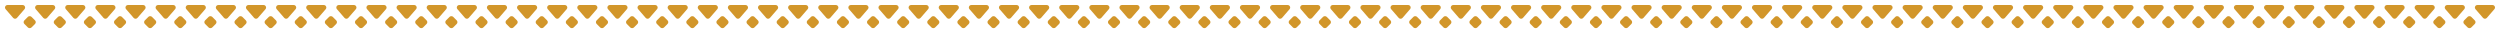 <?xml version="1.0" encoding="UTF-8"?> <svg xmlns="http://www.w3.org/2000/svg" width="996" height="12" viewBox="0 0 996 12" fill="none"><path d="M6.756 7.127C6.357 7.588 5.643 7.588 5.244 7.127L2.237 3.655C1.676 3.007 2.136 2 2.993 2L9.007 2C9.864 2 10.324 3.007 9.763 3.655L6.756 7.127Z" fill="#D2962A"></path><path d="M390.756 7.127C390.357 7.588 389.643 7.588 389.244 7.127L386.237 3.655C385.676 3.007 386.136 2 386.993 2L393.007 2C393.864 2 394.324 3.007 393.763 3.655L390.756 7.127Z" fill="#D2962A"></path><path d="M198.756 7.127C198.357 7.588 197.643 7.588 197.244 7.127L194.237 3.655C193.676 3.007 194.136 2 194.993 2L201.007 2C201.864 2 202.324 3.007 201.763 3.655L198.756 7.127Z" fill="#D2962A"></path><path d="M582.756 7.127C582.357 7.588 581.643 7.588 581.244 7.127L578.237 3.655C577.676 3.007 578.136 2 578.993 2L585.007 2C585.864 2 586.324 3.007 585.763 3.655L582.756 7.127Z" fill="#D2962A"></path><path d="M798.756 7.127C798.357 7.588 797.643 7.588 797.244 7.127L794.237 3.655C793.676 3.007 794.136 2 794.993 2L801.007 2C801.864 2 802.324 3.007 801.763 3.655L798.756 7.127Z" fill="#D2962A"></path><path d="M102.756 7.127C102.357 7.588 101.643 7.588 101.244 7.127L98.237 3.655C97.676 3.007 98.136 2 98.993 2L105.007 2C105.864 2 106.324 3.007 105.763 3.655L102.756 7.127Z" fill="#D2962A"></path><path d="M486.756 7.127C486.357 7.588 485.643 7.588 485.244 7.127L482.237 3.655C481.676 3.007 482.136 2 482.993 2L489.007 2C489.864 2 490.324 3.007 489.763 3.655L486.756 7.127Z" fill="#D2962A"></path><path d="M294.756 7.127C294.357 7.588 293.643 7.588 293.244 7.127L290.237 3.655C289.676 3.007 290.136 2 290.993 2L297.007 2C297.864 2 298.324 3.007 297.763 3.655L294.756 7.127Z" fill="#D2962A"></path><path d="M678.756 7.127C678.357 7.588 677.643 7.588 677.244 7.127L674.237 3.655C673.676 3.007 674.136 2 674.993 2L681.007 2C681.864 2 682.324 3.007 681.763 3.655L678.756 7.127Z" fill="#D2962A"></path><path d="M894.756 7.127C894.357 7.588 893.643 7.588 893.244 7.127L890.237 3.655C889.676 3.007 890.136 2 890.993 2L897.007 2C897.864 2 898.324 3.007 897.763 3.655L894.756 7.127Z" fill="#D2962A"></path><path d="M54.756 7.127C54.357 7.588 53.643 7.588 53.244 7.127L50.237 3.655C49.676 3.007 50.136 2 50.993 2L57.007 2C57.864 2 58.324 3.007 57.763 3.655L54.756 7.127Z" fill="#D2962A"></path><path d="M438.756 7.127C438.357 7.588 437.643 7.588 437.244 7.127L434.237 3.655C433.676 3.007 434.136 2 434.993 2L441.007 2C441.864 2 442.324 3.007 441.763 3.655L438.756 7.127Z" fill="#D2962A"></path><path d="M246.756 7.127C246.357 7.588 245.643 7.588 245.244 7.127L242.237 3.655C241.676 3.007 242.136 2 242.993 2L249.007 2C249.864 2 250.324 3.007 249.763 3.655L246.756 7.127Z" fill="#D2962A"></path><path d="M630.756 7.127C630.357 7.588 629.643 7.588 629.244 7.127L626.237 3.655C625.676 3.007 626.136 2 626.993 2L633.007 2C633.864 2 634.324 3.007 633.763 3.655L630.756 7.127Z" fill="#D2962A"></path><path d="M846.756 7.127C846.357 7.588 845.643 7.588 845.244 7.127L842.237 3.655C841.676 3.007 842.136 2 842.993 2L849.007 2C849.864 2 850.324 3.007 849.763 3.655L846.756 7.127Z" fill="#D2962A"></path><path d="M150.756 7.127C150.357 7.588 149.643 7.588 149.244 7.127L146.237 3.655C145.676 3.007 146.136 2 146.993 2L153.007 2C153.864 2 154.324 3.007 153.763 3.655L150.756 7.127Z" fill="#D2962A"></path><path d="M534.756 7.127C534.357 7.588 533.643 7.588 533.244 7.127L530.237 3.655C529.676 3.007 530.136 2 530.993 2L537.007 2C537.864 2 538.324 3.007 537.763 3.655L534.756 7.127Z" fill="#D2962A"></path><path d="M342.756 7.127C342.357 7.588 341.643 7.588 341.244 7.127L338.237 3.655C337.676 3.007 338.136 2 338.993 2L345.007 2C345.864 2 346.324 3.007 345.763 3.655L342.756 7.127Z" fill="#D2962A"></path><path d="M726.756 7.127C726.357 7.588 725.643 7.588 725.244 7.127L722.237 3.655C721.676 3.007 722.136 2 722.993 2L729.007 2C729.864 2 730.324 3.007 729.763 3.655L726.756 7.127Z" fill="#D2962A"></path><path d="M942.756 7.127C942.357 7.588 941.643 7.588 941.244 7.127L938.237 3.655C937.676 3.007 938.136 2 938.993 2L945.007 2C945.864 2 946.324 3.007 945.763 3.655L942.756 7.127Z" fill="#D2962A"></path><path d="M30.756 7.127C30.357 7.588 29.643 7.588 29.244 7.127L26.237 3.655C25.676 3.007 26.136 2 26.993 2L33.007 2C33.864 2 34.324 3.007 33.763 3.655L30.756 7.127Z" fill="#D2962A"></path><path d="M414.756 7.127C414.357 7.588 413.643 7.588 413.244 7.127L410.237 3.655C409.676 3.007 410.136 2 410.993 2L417.007 2C417.864 2 418.324 3.007 417.763 3.655L414.756 7.127Z" fill="#D2962A"></path><path d="M222.756 7.127C222.357 7.588 221.643 7.588 221.244 7.127L218.237 3.655C217.676 3.007 218.136 2 218.993 2L225.007 2C225.864 2 226.324 3.007 225.763 3.655L222.756 7.127Z" fill="#D2962A"></path><path d="M606.756 7.127C606.357 7.588 605.643 7.588 605.244 7.127L602.237 3.655C601.676 3.007 602.136 2 602.993 2L609.007 2C609.864 2 610.324 3.007 609.763 3.655L606.756 7.127Z" fill="#D2962A"></path><path d="M822.756 7.127C822.357 7.588 821.643 7.588 821.244 7.127L818.237 3.655C817.676 3.007 818.136 2 818.993 2L825.007 2C825.864 2 826.324 3.007 825.763 3.655L822.756 7.127Z" fill="#D2962A"></path><path d="M126.756 7.127C126.357 7.588 125.643 7.588 125.244 7.127L122.237 3.655C121.676 3.007 122.136 2 122.993 2L129.007 2C129.864 2 130.324 3.007 129.763 3.655L126.756 7.127Z" fill="#D2962A"></path><path d="M510.756 7.127C510.357 7.588 509.643 7.588 509.244 7.127L506.237 3.655C505.676 3.007 506.136 2 506.993 2L513.007 2C513.864 2 514.324 3.007 513.763 3.655L510.756 7.127Z" fill="#D2962A"></path><path d="M318.756 7.127C318.357 7.588 317.643 7.588 317.244 7.127L314.237 3.655C313.676 3.007 314.136 2 314.993 2L321.007 2C321.864 2 322.324 3.007 321.763 3.655L318.756 7.127Z" fill="#D2962A"></path><path d="M702.756 7.127C702.357 7.588 701.643 7.588 701.244 7.127L698.237 3.655C697.676 3.007 698.136 2 698.993 2L705.007 2C705.864 2 706.324 3.007 705.763 3.655L702.756 7.127Z" fill="#D2962A"></path><path d="M918.756 7.127C918.357 7.588 917.643 7.588 917.244 7.127L914.237 3.655C913.676 3.007 914.136 2 914.993 2L921.007 2C921.864 2 922.324 3.007 921.763 3.655L918.756 7.127Z" fill="#D2962A"></path><path d="M78.756 7.127C78.357 7.588 77.643 7.588 77.244 7.127L74.237 3.655C73.676 3.007 74.136 2 74.993 2L81.007 2C81.864 2 82.324 3.007 81.763 3.655L78.756 7.127Z" fill="#D2962A"></path><path d="M462.756 7.127C462.357 7.588 461.643 7.588 461.244 7.127L458.237 3.655C457.676 3.007 458.136 2 458.993 2L465.007 2C465.864 2 466.324 3.007 465.763 3.655L462.756 7.127Z" fill="#D2962A"></path><path d="M270.756 7.127C270.357 7.588 269.643 7.588 269.244 7.127L266.237 3.655C265.676 3.007 266.136 2 266.993 2L273.007 2C273.864 2 274.324 3.007 273.763 3.655L270.756 7.127Z" fill="#D2962A"></path><path d="M654.756 7.127C654.357 7.588 653.643 7.588 653.244 7.127L650.237 3.655C649.676 3.007 650.136 2 650.993 2L657.007 2C657.864 2 658.324 3.007 657.763 3.655L654.756 7.127Z" fill="#D2962A"></path><path d="M870.756 7.127C870.357 7.588 869.643 7.588 869.244 7.127L866.237 3.655C865.676 3.007 866.136 2 866.993 2L873.007 2C873.864 2 874.324 3.007 873.763 3.655L870.756 7.127Z" fill="#D2962A"></path><path d="M174.756 7.127C174.357 7.588 173.643 7.588 173.244 7.127L170.237 3.655C169.676 3.007 170.136 2 170.993 2L177.007 2C177.864 2 178.324 3.007 177.763 3.655L174.756 7.127Z" fill="#D2962A"></path><path d="M558.756 7.127C558.357 7.588 557.643 7.588 557.244 7.127L554.237 3.655C553.676 3.007 554.136 2 554.993 2L561.007 2C561.864 2 562.324 3.007 561.763 3.655L558.756 7.127Z" fill="#D2962A"></path><path d="M774.756 7.127C774.357 7.588 773.643 7.588 773.244 7.127L770.237 3.655C769.676 3.007 770.136 2 770.993 2L777.007 2C777.864 2 778.324 3.007 777.763 3.655L774.756 7.127Z" fill="#D2962A"></path><path d="M366.756 7.127C366.357 7.588 365.643 7.588 365.244 7.127L362.237 3.655C361.676 3.007 362.136 2 362.993 2L369.007 2C369.864 2 370.324 3.007 369.763 3.655L366.756 7.127Z" fill="#D2962A"></path><path d="M750.756 7.127C750.357 7.588 749.643 7.588 749.244 7.127L746.237 3.655C745.676 3.007 746.136 2 746.993 2L753.007 2C753.864 2 754.324 3.007 753.763 3.655L750.756 7.127Z" fill="#D2962A"></path><path d="M966.756 7.127C966.357 7.588 965.643 7.588 965.244 7.127L962.237 3.655C961.676 3.007 962.136 2 962.993 2L969.007 2C969.864 2 970.324 3.007 969.763 3.655L966.756 7.127Z" fill="#D2962A"></path><path d="M18.756 7.127C18.357 7.588 17.643 7.588 17.244 7.127L14.237 3.655C13.676 3.007 14.136 2 14.993 2L21.007 2C21.864 2 22.324 3.007 21.763 3.655L18.756 7.127Z" fill="#D2962A"></path><path d="M402.756 7.127C402.357 7.588 401.643 7.588 401.244 7.127L398.237 3.655C397.676 3.007 398.136 2 398.993 2L405.007 2C405.864 2 406.324 3.007 405.763 3.655L402.756 7.127Z" fill="#D2962A"></path><path d="M210.756 7.127C210.357 7.588 209.643 7.588 209.244 7.127L206.237 3.655C205.676 3.007 206.136 2 206.993 2L213.007 2C213.864 2 214.324 3.007 213.763 3.655L210.756 7.127Z" fill="#D2962A"></path><path d="M594.756 7.127C594.357 7.588 593.643 7.588 593.244 7.127L590.237 3.655C589.676 3.007 590.136 2 590.993 2L597.007 2C597.864 2 598.324 3.007 597.763 3.655L594.756 7.127Z" fill="#D2962A"></path><path d="M810.756 7.127C810.357 7.588 809.643 7.588 809.244 7.127L806.237 3.655C805.676 3.007 806.136 2 806.993 2L813.007 2C813.864 2 814.324 3.007 813.763 3.655L810.756 7.127Z" fill="#D2962A"></path><path d="M114.756 7.127C114.357 7.588 113.643 7.588 113.244 7.127L110.237 3.655C109.676 3.007 110.136 2 110.993 2L117.007 2C117.864 2 118.324 3.007 117.763 3.655L114.756 7.127Z" fill="#D2962A"></path><path d="M498.756 7.127C498.357 7.588 497.643 7.588 497.244 7.127L494.237 3.655C493.676 3.007 494.136 2 494.993 2L501.007 2C501.864 2 502.324 3.007 501.763 3.655L498.756 7.127Z" fill="#D2962A"></path><path d="M306.756 7.127C306.357 7.588 305.643 7.588 305.244 7.127L302.237 3.655C301.676 3.007 302.136 2 302.993 2L309.007 2C309.864 2 310.324 3.007 309.763 3.655L306.756 7.127Z" fill="#D2962A"></path><path d="M690.756 7.127C690.357 7.588 689.643 7.588 689.244 7.127L686.237 3.655C685.676 3.007 686.136 2 686.993 2L693.007 2C693.864 2 694.324 3.007 693.763 3.655L690.756 7.127Z" fill="#D2962A"></path><path d="M906.756 7.127C906.357 7.588 905.643 7.588 905.244 7.127L902.237 3.655C901.676 3.007 902.136 2 902.993 2L909.007 2C909.864 2 910.324 3.007 909.763 3.655L906.756 7.127Z" fill="#D2962A"></path><path d="M66.756 7.127C66.357 7.588 65.643 7.588 65.244 7.127L62.237 3.655C61.676 3.007 62.136 2 62.993 2L69.007 2C69.864 2 70.324 3.007 69.763 3.655L66.756 7.127Z" fill="#D2962A"></path><path d="M450.756 7.127C450.357 7.588 449.643 7.588 449.244 7.127L446.237 3.655C445.676 3.007 446.136 2 446.993 2L453.007 2C453.864 2 454.324 3.007 453.763 3.655L450.756 7.127Z" fill="#D2962A"></path><path d="M258.756 7.127C258.357 7.588 257.643 7.588 257.244 7.127L254.237 3.655C253.676 3.007 254.136 2 254.993 2L261.007 2C261.864 2 262.324 3.007 261.763 3.655L258.756 7.127Z" fill="#D2962A"></path><path d="M642.756 7.127C642.357 7.588 641.643 7.588 641.244 7.127L638.237 3.655C637.676 3.007 638.136 2 638.993 2L645.007 2C645.864 2 646.324 3.007 645.763 3.655L642.756 7.127Z" fill="#D2962A"></path><path d="M858.756 7.127C858.357 7.588 857.643 7.588 857.244 7.127L854.237 3.655C853.676 3.007 854.136 2 854.993 2L861.007 2C861.864 2 862.324 3.007 861.763 3.655L858.756 7.127Z" fill="#D2962A"></path><path d="M162.756 7.127C162.357 7.588 161.643 7.588 161.244 7.127L158.237 3.655C157.676 3.007 158.136 2 158.993 2L165.007 2C165.864 2 166.324 3.007 165.763 3.655L162.756 7.127Z" fill="#D2962A"></path><path d="M546.756 7.127C546.357 7.588 545.643 7.588 545.244 7.127L542.237 3.655C541.676 3.007 542.136 2 542.993 2L549.007 2C549.864 2 550.324 3.007 549.763 3.655L546.756 7.127Z" fill="#D2962A"></path><path d="M354.756 7.127C354.357 7.588 353.643 7.588 353.244 7.127L350.237 3.655C349.676 3.007 350.136 2 350.993 2L357.007 2C357.864 2 358.324 3.007 357.763 3.655L354.756 7.127Z" fill="#D2962A"></path><path d="M738.756 7.127C738.357 7.588 737.643 7.588 737.244 7.127L734.237 3.655C733.676 3.007 734.136 2 734.993 2L741.007 2C741.864 2 742.324 3.007 741.763 3.655L738.756 7.127Z" fill="#D2962A"></path><path d="M954.756 7.127C954.357 7.588 953.643 7.588 953.244 7.127L950.237 3.655C949.676 3.007 950.136 2 950.993 2L957.007 2C957.864 2 958.324 3.007 957.763 3.655L954.756 7.127Z" fill="#D2962A"></path><path d="M42.756 7.127C42.357 7.588 41.643 7.588 41.244 7.127L38.237 3.655C37.676 3.007 38.136 2 38.993 2L45.007 2C45.864 2 46.324 3.007 45.763 3.655L42.756 7.127Z" fill="#D2962A"></path><path d="M426.756 7.127C426.357 7.588 425.643 7.588 425.244 7.127L422.237 3.655C421.676 3.007 422.136 2 422.993 2L429.007 2C429.864 2 430.324 3.007 429.763 3.655L426.756 7.127Z" fill="#D2962A"></path><path d="M234.756 7.127C234.357 7.588 233.643 7.588 233.244 7.127L230.237 3.655C229.676 3.007 230.136 2 230.993 2L237.007 2C237.864 2 238.324 3.007 237.763 3.655L234.756 7.127Z" fill="#D2962A"></path><path d="M618.756 7.127C618.357 7.588 617.643 7.588 617.244 7.127L614.237 3.655C613.676 3.007 614.136 2 614.993 2L621.007 2C621.864 2 622.324 3.007 621.763 3.655L618.756 7.127Z" fill="#D2962A"></path><path d="M834.756 7.127C834.357 7.588 833.643 7.588 833.244 7.127L830.237 3.655C829.676 3.007 830.136 2 830.993 2L837.007 2C837.864 2 838.324 3.007 837.763 3.655L834.756 7.127Z" fill="#D2962A"></path><path d="M138.756 7.127C138.357 7.588 137.643 7.588 137.244 7.127L134.237 3.655C133.676 3.007 134.136 2 134.993 2L141.007 2C141.864 2 142.324 3.007 141.763 3.655L138.756 7.127Z" fill="#D2962A"></path><path d="M522.756 7.127C522.357 7.588 521.643 7.588 521.244 7.127L518.237 3.655C517.676 3.007 518.136 2 518.993 2L525.007 2C525.864 2 526.324 3.007 525.763 3.655L522.756 7.127Z" fill="#D2962A"></path><path d="M330.756 7.127C330.357 7.588 329.643 7.588 329.244 7.127L326.237 3.655C325.676 3.007 326.136 2 326.993 2L333.007 2C333.864 2 334.324 3.007 333.763 3.655L330.756 7.127Z" fill="#D2962A"></path><path d="M714.756 7.127C714.357 7.588 713.643 7.588 713.244 7.127L710.237 3.655C709.676 3.007 710.136 2 710.993 2L717.007 2C717.864 2 718.324 3.007 717.763 3.655L714.756 7.127Z" fill="#D2962A"></path><path d="M930.756 7.127C930.357 7.588 929.643 7.588 929.244 7.127L926.237 3.655C925.676 3.007 926.136 2 926.993 2L933.007 2C933.864 2 934.324 3.007 933.763 3.655L930.756 7.127Z" fill="#D2962A"></path><path d="M90.756 7.127C90.357 7.588 89.643 7.588 89.244 7.127L86.237 3.655C85.676 3.007 86.136 2 86.993 2L93.007 2C93.864 2 94.324 3.007 93.763 3.655L90.756 7.127Z" fill="#D2962A"></path><path d="M474.756 7.127C474.357 7.588 473.643 7.588 473.244 7.127L470.237 3.655C469.676 3.007 470.136 2 470.993 2L477.007 2C477.864 2 478.324 3.007 477.763 3.655L474.756 7.127Z" fill="#D2962A"></path><path d="M282.756 7.127C282.357 7.588 281.643 7.588 281.244 7.127L278.237 3.655C277.676 3.007 278.136 2 278.993 2L285.007 2C285.864 2 286.324 3.007 285.763 3.655L282.756 7.127Z" fill="#D2962A"></path><path d="M666.756 7.127C666.357 7.588 665.643 7.588 665.244 7.127L662.237 3.655C661.676 3.007 662.136 2 662.993 2L669.007 2C669.864 2 670.324 3.007 669.763 3.655L666.756 7.127Z" fill="#D2962A"></path><path d="M882.756 7.127C882.357 7.588 881.643 7.588 881.244 7.127L878.237 3.655C877.676 3.007 878.136 2 878.993 2L885.007 2C885.864 2 886.324 3.007 885.763 3.655L882.756 7.127Z" fill="#D2962A"></path><path d="M186.756 7.127C186.357 7.588 185.643 7.588 185.244 7.127L182.237 3.655C181.676 3.007 182.136 2 182.993 2L189.007 2C189.864 2 190.324 3.007 189.763 3.655L186.756 7.127Z" fill="#D2962A"></path><path d="M570.756 7.127C570.357 7.588 569.643 7.588 569.244 7.127L566.237 3.655C565.676 3.007 566.136 2 566.993 2L573.007 2C573.864 2 574.324 3.007 573.763 3.655L570.756 7.127Z" fill="#D2962A"></path><path d="M786.756 7.127C786.357 7.588 785.643 7.588 785.244 7.127L782.237 3.655C781.676 3.007 782.136 2 782.993 2L789.007 2C789.864 2 790.324 3.007 789.763 3.655L786.756 7.127Z" fill="#D2962A"></path><path d="M378.756 7.127C378.357 7.588 377.643 7.588 377.244 7.127L374.237 3.655C373.676 3.007 374.136 2 374.993 2L381.007 2C381.864 2 382.324 3.007 381.763 3.655L378.756 7.127Z" fill="#D2962A"></path><path d="M762.756 7.127C762.357 7.588 761.643 7.588 761.244 7.127L758.237 3.655C757.676 3.007 758.136 2 758.993 2L765.007 2C765.864 2 766.324 3.007 765.763 3.655L762.756 7.127Z" fill="#D2962A"></path><path d="M978.756 7.127C978.357 7.588 977.643 7.588 977.244 7.127L974.237 3.655C973.676 3.007 974.136 2 974.993 2L981.007 2C981.864 2 982.324 3.007 981.763 3.655L978.756 7.127Z" fill="#D2962A"></path><path d="M990.756 7.127C990.357 7.588 989.643 7.588 989.244 7.127L986.237 3.655C985.676 3.007 986.136 2 986.993 2L993.007 2C993.864 2 994.324 3.007 993.763 3.655L990.756 7.127Z" fill="#D2962A"></path><rect x="9" y="8.828" width="4" height="4" rx="1" transform="rotate(-45 9 8.828)" fill="#D2962A"></rect><rect x="393" y="8.828" width="4" height="4" rx="1" transform="rotate(-45 393 8.828)" fill="#D2962A"></rect><rect x="201" y="8.828" width="4" height="4" rx="1" transform="rotate(-45 201 8.828)" fill="#D2962A"></rect><rect x="585" y="8.828" width="4" height="4" rx="1" transform="rotate(-45 585 8.828)" fill="#D2962A"></rect><rect x="801" y="8.828" width="4" height="4" rx="1" transform="rotate(-45 801 8.828)" fill="#D2962A"></rect><rect x="105" y="8.828" width="4" height="4" rx="1" transform="rotate(-45 105 8.828)" fill="#D2962A"></rect><rect x="489" y="8.828" width="4" height="4" rx="1" transform="rotate(-45 489 8.828)" fill="#D2962A"></rect><rect x="297" y="8.828" width="4" height="4" rx="1" transform="rotate(-45 297 8.828)" fill="#D2962A"></rect><rect x="681" y="8.828" width="4" height="4" rx="1" transform="rotate(-45 681 8.828)" fill="#D2962A"></rect><rect x="897" y="8.828" width="4" height="4" rx="1" transform="rotate(-45 897 8.828)" fill="#D2962A"></rect><rect x="57" y="8.828" width="4" height="4" rx="1" transform="rotate(-45 57 8.828)" fill="#D2962A"></rect><rect x="441" y="8.828" width="4" height="4" rx="1" transform="rotate(-45 441 8.828)" fill="#D2962A"></rect><rect x="249" y="8.828" width="4" height="4" rx="1" transform="rotate(-45 249 8.828)" fill="#D2962A"></rect><rect x="633" y="8.828" width="4" height="4" rx="1" transform="rotate(-45 633 8.828)" fill="#D2962A"></rect><rect x="849" y="8.828" width="4" height="4" rx="1" transform="rotate(-45 849 8.828)" fill="#D2962A"></rect><rect x="153" y="8.828" width="4" height="4" rx="1" transform="rotate(-45 153 8.828)" fill="#D2962A"></rect><rect x="537" y="8.828" width="4" height="4" rx="1" transform="rotate(-45 537 8.828)" fill="#D2962A"></rect><rect x="345" y="8.828" width="4" height="4" rx="1" transform="rotate(-45 345 8.828)" fill="#D2962A"></rect><rect x="729" y="8.828" width="4" height="4" rx="1" transform="rotate(-45 729 8.828)" fill="#D2962A"></rect><rect x="945" y="8.828" width="4" height="4" rx="1" transform="rotate(-45 945 8.828)" fill="#D2962A"></rect><rect x="33" y="8.828" width="4" height="4" rx="1" transform="rotate(-45 33 8.828)" fill="#D2962A"></rect><rect x="417" y="8.828" width="4" height="4" rx="1" transform="rotate(-45 417 8.828)" fill="#D2962A"></rect><rect x="225" y="8.828" width="4" height="4" rx="1" transform="rotate(-45 225 8.828)" fill="#D2962A"></rect><rect x="609" y="8.828" width="4" height="4" rx="1" transform="rotate(-45 609 8.828)" fill="#D2962A"></rect><rect x="825" y="8.828" width="4" height="4" rx="1" transform="rotate(-45 825 8.828)" fill="#D2962A"></rect><rect x="129" y="8.828" width="4" height="4" rx="1" transform="rotate(-45 129 8.828)" fill="#D2962A"></rect><rect x="513" y="8.828" width="4" height="4" rx="1" transform="rotate(-45 513 8.828)" fill="#D2962A"></rect><rect x="321" y="8.828" width="4" height="4" rx="1" transform="rotate(-45 321 8.828)" fill="#D2962A"></rect><rect x="705" y="8.828" width="4" height="4" rx="1" transform="rotate(-45 705 8.828)" fill="#D2962A"></rect><rect x="921" y="8.828" width="4" height="4" rx="1" transform="rotate(-45 921 8.828)" fill="#D2962A"></rect><rect x="81" y="8.828" width="4" height="4" rx="1" transform="rotate(-45 81 8.828)" fill="#D2962A"></rect><rect x="465" y="8.828" width="4" height="4" rx="1" transform="rotate(-45 465 8.828)" fill="#D2962A"></rect><rect x="273" y="8.828" width="4" height="4" rx="1" transform="rotate(-45 273 8.828)" fill="#D2962A"></rect><rect x="657" y="8.828" width="4" height="4" rx="1" transform="rotate(-45 657 8.828)" fill="#D2962A"></rect><rect x="873" y="8.828" width="4" height="4" rx="1" transform="rotate(-45 873 8.828)" fill="#D2962A"></rect><rect x="177" y="8.828" width="4" height="4" rx="1" transform="rotate(-45 177 8.828)" fill="#D2962A"></rect><rect x="561" y="8.828" width="4" height="4" rx="1" transform="rotate(-45 561 8.828)" fill="#D2962A"></rect><rect x="777" y="8.828" width="4" height="4" rx="1" transform="rotate(-45 777 8.828)" fill="#D2962A"></rect><rect x="369" y="8.828" width="4" height="4" rx="1" transform="rotate(-45 369 8.828)" fill="#D2962A"></rect><rect x="753" y="8.828" width="4" height="4" rx="1" transform="rotate(-45 753 8.828)" fill="#D2962A"></rect><rect x="969" y="8.828" width="4" height="4" rx="1" transform="rotate(-45 969 8.828)" fill="#D2962A"></rect><rect x="21" y="8.828" width="4" height="4" rx="1" transform="rotate(-45 21 8.828)" fill="#D2962A"></rect><rect x="405" y="8.828" width="4" height="4" rx="1" transform="rotate(-45 405 8.828)" fill="#D2962A"></rect><rect x="213" y="8.828" width="4" height="4" rx="1" transform="rotate(-45 213 8.828)" fill="#D2962A"></rect><rect x="597" y="8.828" width="4" height="4" rx="1" transform="rotate(-45 597 8.828)" fill="#D2962A"></rect><rect x="813" y="8.828" width="4" height="4" rx="1" transform="rotate(-45 813 8.828)" fill="#D2962A"></rect><rect x="117" y="8.828" width="4" height="4" rx="1" transform="rotate(-45 117 8.828)" fill="#D2962A"></rect><rect x="501" y="8.828" width="4" height="4" rx="1" transform="rotate(-45 501 8.828)" fill="#D2962A"></rect><rect x="309" y="8.828" width="4" height="4" rx="1" transform="rotate(-45 309 8.828)" fill="#D2962A"></rect><rect x="693" y="8.828" width="4" height="4" rx="1" transform="rotate(-45 693 8.828)" fill="#D2962A"></rect><rect x="909" y="8.828" width="4" height="4" rx="1" transform="rotate(-45 909 8.828)" fill="#D2962A"></rect><rect x="69" y="8.828" width="4" height="4" rx="1" transform="rotate(-45 69 8.828)" fill="#D2962A"></rect><rect x="453" y="8.828" width="4" height="4" rx="1" transform="rotate(-45 453 8.828)" fill="#D2962A"></rect><rect x="261" y="8.828" width="4" height="4" rx="1" transform="rotate(-45 261 8.828)" fill="#D2962A"></rect><rect x="645" y="8.828" width="4" height="4" rx="1" transform="rotate(-45 645 8.828)" fill="#D2962A"></rect><rect x="861" y="8.828" width="4" height="4" rx="1" transform="rotate(-45 861 8.828)" fill="#D2962A"></rect><rect x="165" y="8.828" width="4" height="4" rx="1" transform="rotate(-45 165 8.828)" fill="#D2962A"></rect><rect x="549" y="8.828" width="4" height="4" rx="1" transform="rotate(-45 549 8.828)" fill="#D2962A"></rect><rect x="357" y="8.828" width="4" height="4" rx="1" transform="rotate(-45 357 8.828)" fill="#D2962A"></rect><rect x="741" y="8.828" width="4" height="4" rx="1" transform="rotate(-45 741 8.828)" fill="#D2962A"></rect><rect x="957" y="8.828" width="4" height="4" rx="1" transform="rotate(-45 957 8.828)" fill="#D2962A"></rect><rect x="45" y="8.828" width="4" height="4" rx="1" transform="rotate(-45 45 8.828)" fill="#D2962A"></rect><rect x="429" y="8.828" width="4" height="4" rx="1" transform="rotate(-45 429 8.828)" fill="#D2962A"></rect><rect x="237" y="8.828" width="4" height="4" rx="1" transform="rotate(-45 237 8.828)" fill="#D2962A"></rect><rect x="621" y="8.828" width="4" height="4" rx="1" transform="rotate(-45 621 8.828)" fill="#D2962A"></rect><rect x="837" y="8.828" width="4" height="4" rx="1" transform="rotate(-45 837 8.828)" fill="#D2962A"></rect><rect x="141" y="8.828" width="4" height="4" rx="1" transform="rotate(-45 141 8.828)" fill="#D2962A"></rect><rect x="525" y="8.828" width="4" height="4" rx="1" transform="rotate(-45 525 8.828)" fill="#D2962A"></rect><rect x="333" y="8.828" width="4" height="4" rx="1" transform="rotate(-45 333 8.828)" fill="#D2962A"></rect><rect x="717" y="8.828" width="4" height="4" rx="1" transform="rotate(-45 717 8.828)" fill="#D2962A"></rect><rect x="933" y="8.828" width="4" height="4" rx="1" transform="rotate(-45 933 8.828)" fill="#D2962A"></rect><rect x="93" y="8.828" width="4" height="4" rx="1" transform="rotate(-45 93 8.828)" fill="#D2962A"></rect><rect x="477" y="8.828" width="4" height="4" rx="1" transform="rotate(-45 477 8.828)" fill="#D2962A"></rect><rect x="285" y="8.828" width="4" height="4" rx="1" transform="rotate(-45 285 8.828)" fill="#D2962A"></rect><rect x="669" y="8.828" width="4" height="4" rx="1" transform="rotate(-45 669 8.828)" fill="#D2962A"></rect><rect x="885" y="8.828" width="4" height="4" rx="1" transform="rotate(-45 885 8.828)" fill="#D2962A"></rect><rect x="189" y="8.828" width="4" height="4" rx="1" transform="rotate(-45 189 8.828)" fill="#D2962A"></rect><rect x="573" y="8.828" width="4" height="4" rx="1" transform="rotate(-45 573 8.828)" fill="#D2962A"></rect><rect x="789" y="8.828" width="4" height="4" rx="1" transform="rotate(-45 789 8.828)" fill="#D2962A"></rect><rect x="381" y="8.828" width="4" height="4" rx="1" transform="rotate(-45 381 8.828)" fill="#D2962A"></rect><rect x="765" y="8.828" width="4" height="4" rx="1" transform="rotate(-45 765 8.828)" fill="#D2962A"></rect><rect x="981" y="8.828" width="4" height="4" rx="1" transform="rotate(-45 981 8.828)" fill="#D2962A"></rect></svg> 